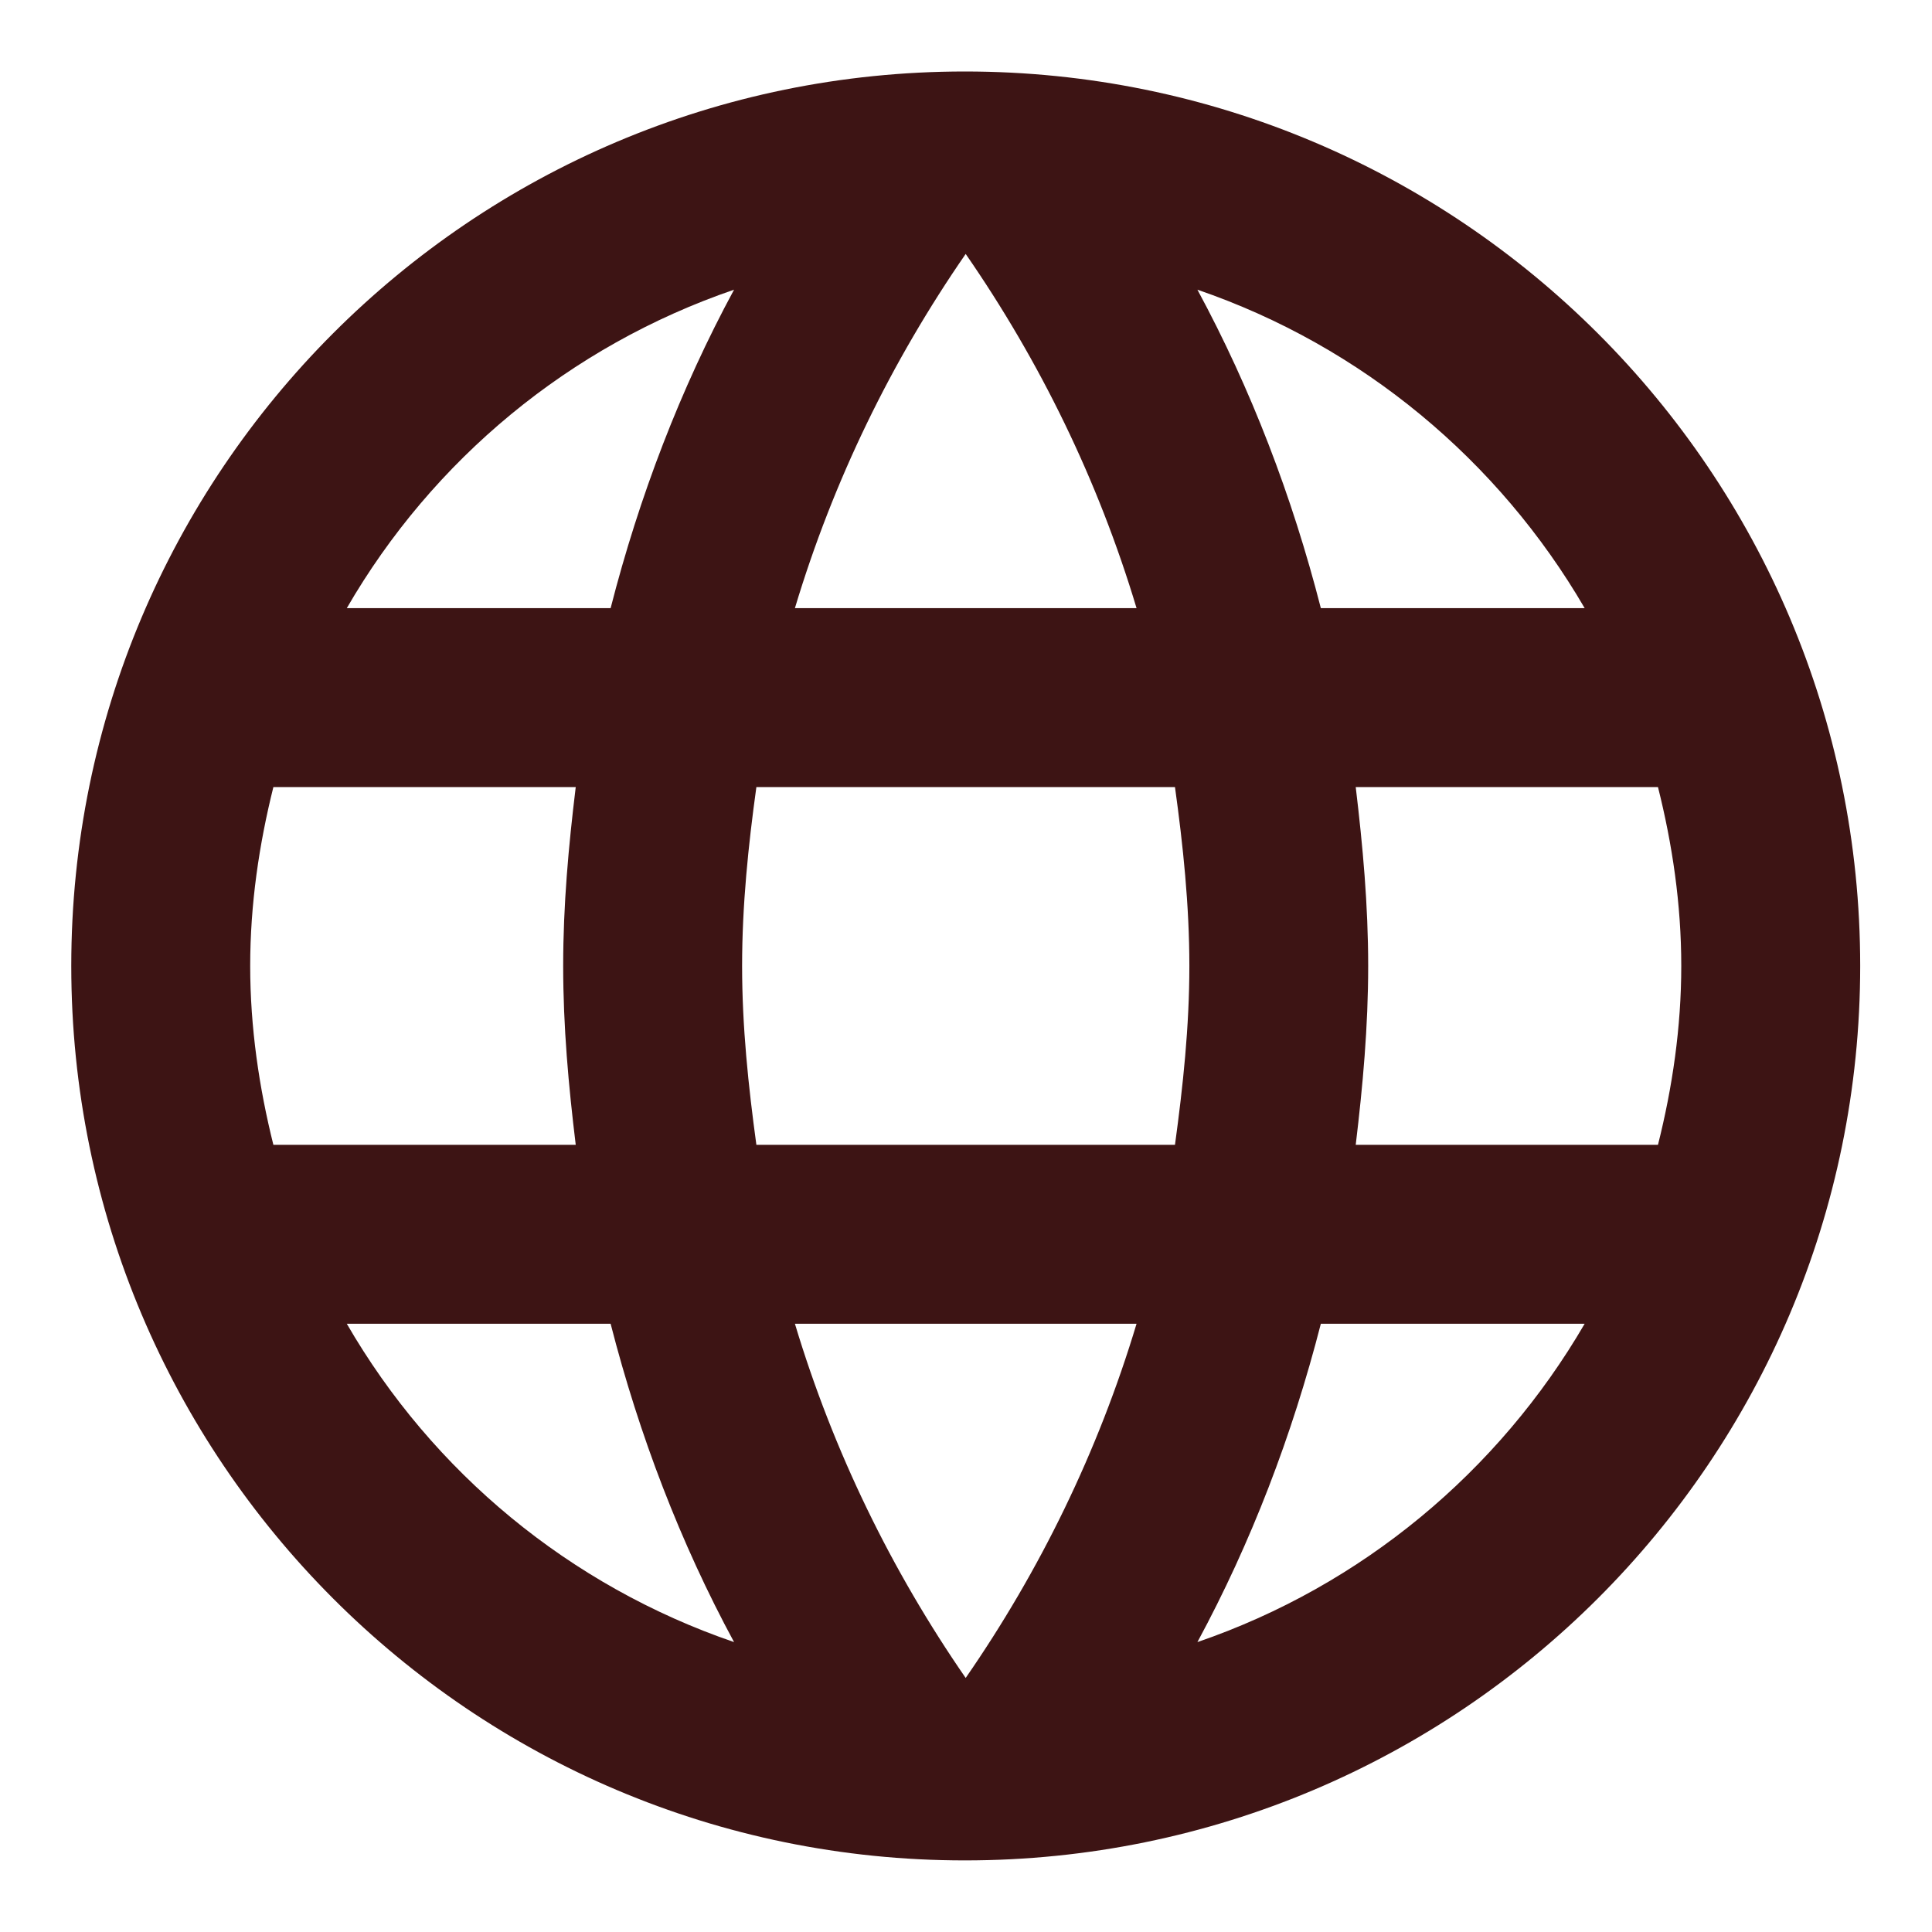 <svg width="18" height="18" viewBox="0 0 18 18" fill="none" xmlns="http://www.w3.org/2000/svg">
<path d="M8.989 0.666C4.389 0.666 0.664 4.399 0.664 8.999C0.664 13.599 4.389 17.333 8.989 17.333C13.597 17.333 17.331 13.599 17.331 8.999C17.331 4.399 13.597 0.666 8.989 0.666ZM14.764 5.666H12.306C12.039 4.624 11.656 3.624 11.156 2.699C12.689 3.224 13.964 4.291 14.764 5.666ZM8.997 2.366C9.689 3.366 10.231 4.474 10.589 5.666H7.406C7.764 4.474 8.306 3.366 8.997 2.366ZM2.547 10.666C2.414 10.133 2.331 9.574 2.331 8.999C2.331 8.424 2.414 7.866 2.547 7.333H5.364C5.297 7.883 5.247 8.433 5.247 8.999C5.247 9.566 5.297 10.116 5.364 10.666H2.547ZM3.231 12.333H5.689C5.956 13.374 6.339 14.374 6.839 15.299C5.306 14.774 4.031 13.716 3.231 12.333ZM5.689 5.666H3.231C4.031 4.283 5.306 3.224 6.839 2.699C6.339 3.624 5.956 4.624 5.689 5.666ZM8.997 15.633C8.306 14.633 7.764 13.524 7.406 12.333H10.589C10.231 13.524 9.689 14.633 8.997 15.633ZM10.947 10.666H7.047C6.972 10.116 6.914 9.566 6.914 8.999C6.914 8.433 6.972 7.874 7.047 7.333H10.947C11.022 7.874 11.081 8.433 11.081 8.999C11.081 9.566 11.022 10.116 10.947 10.666ZM11.156 15.299C11.656 14.374 12.039 13.374 12.306 12.333H14.764C13.964 13.708 12.689 14.774 11.156 15.299ZM12.631 10.666C12.697 10.116 12.747 9.566 12.747 8.999C12.747 8.433 12.697 7.883 12.631 7.333H15.447C15.581 7.866 15.664 8.424 15.664 8.999C15.664 9.574 15.581 10.133 15.447 10.666H12.631Z" fill="#3D1414"/>
</svg>

